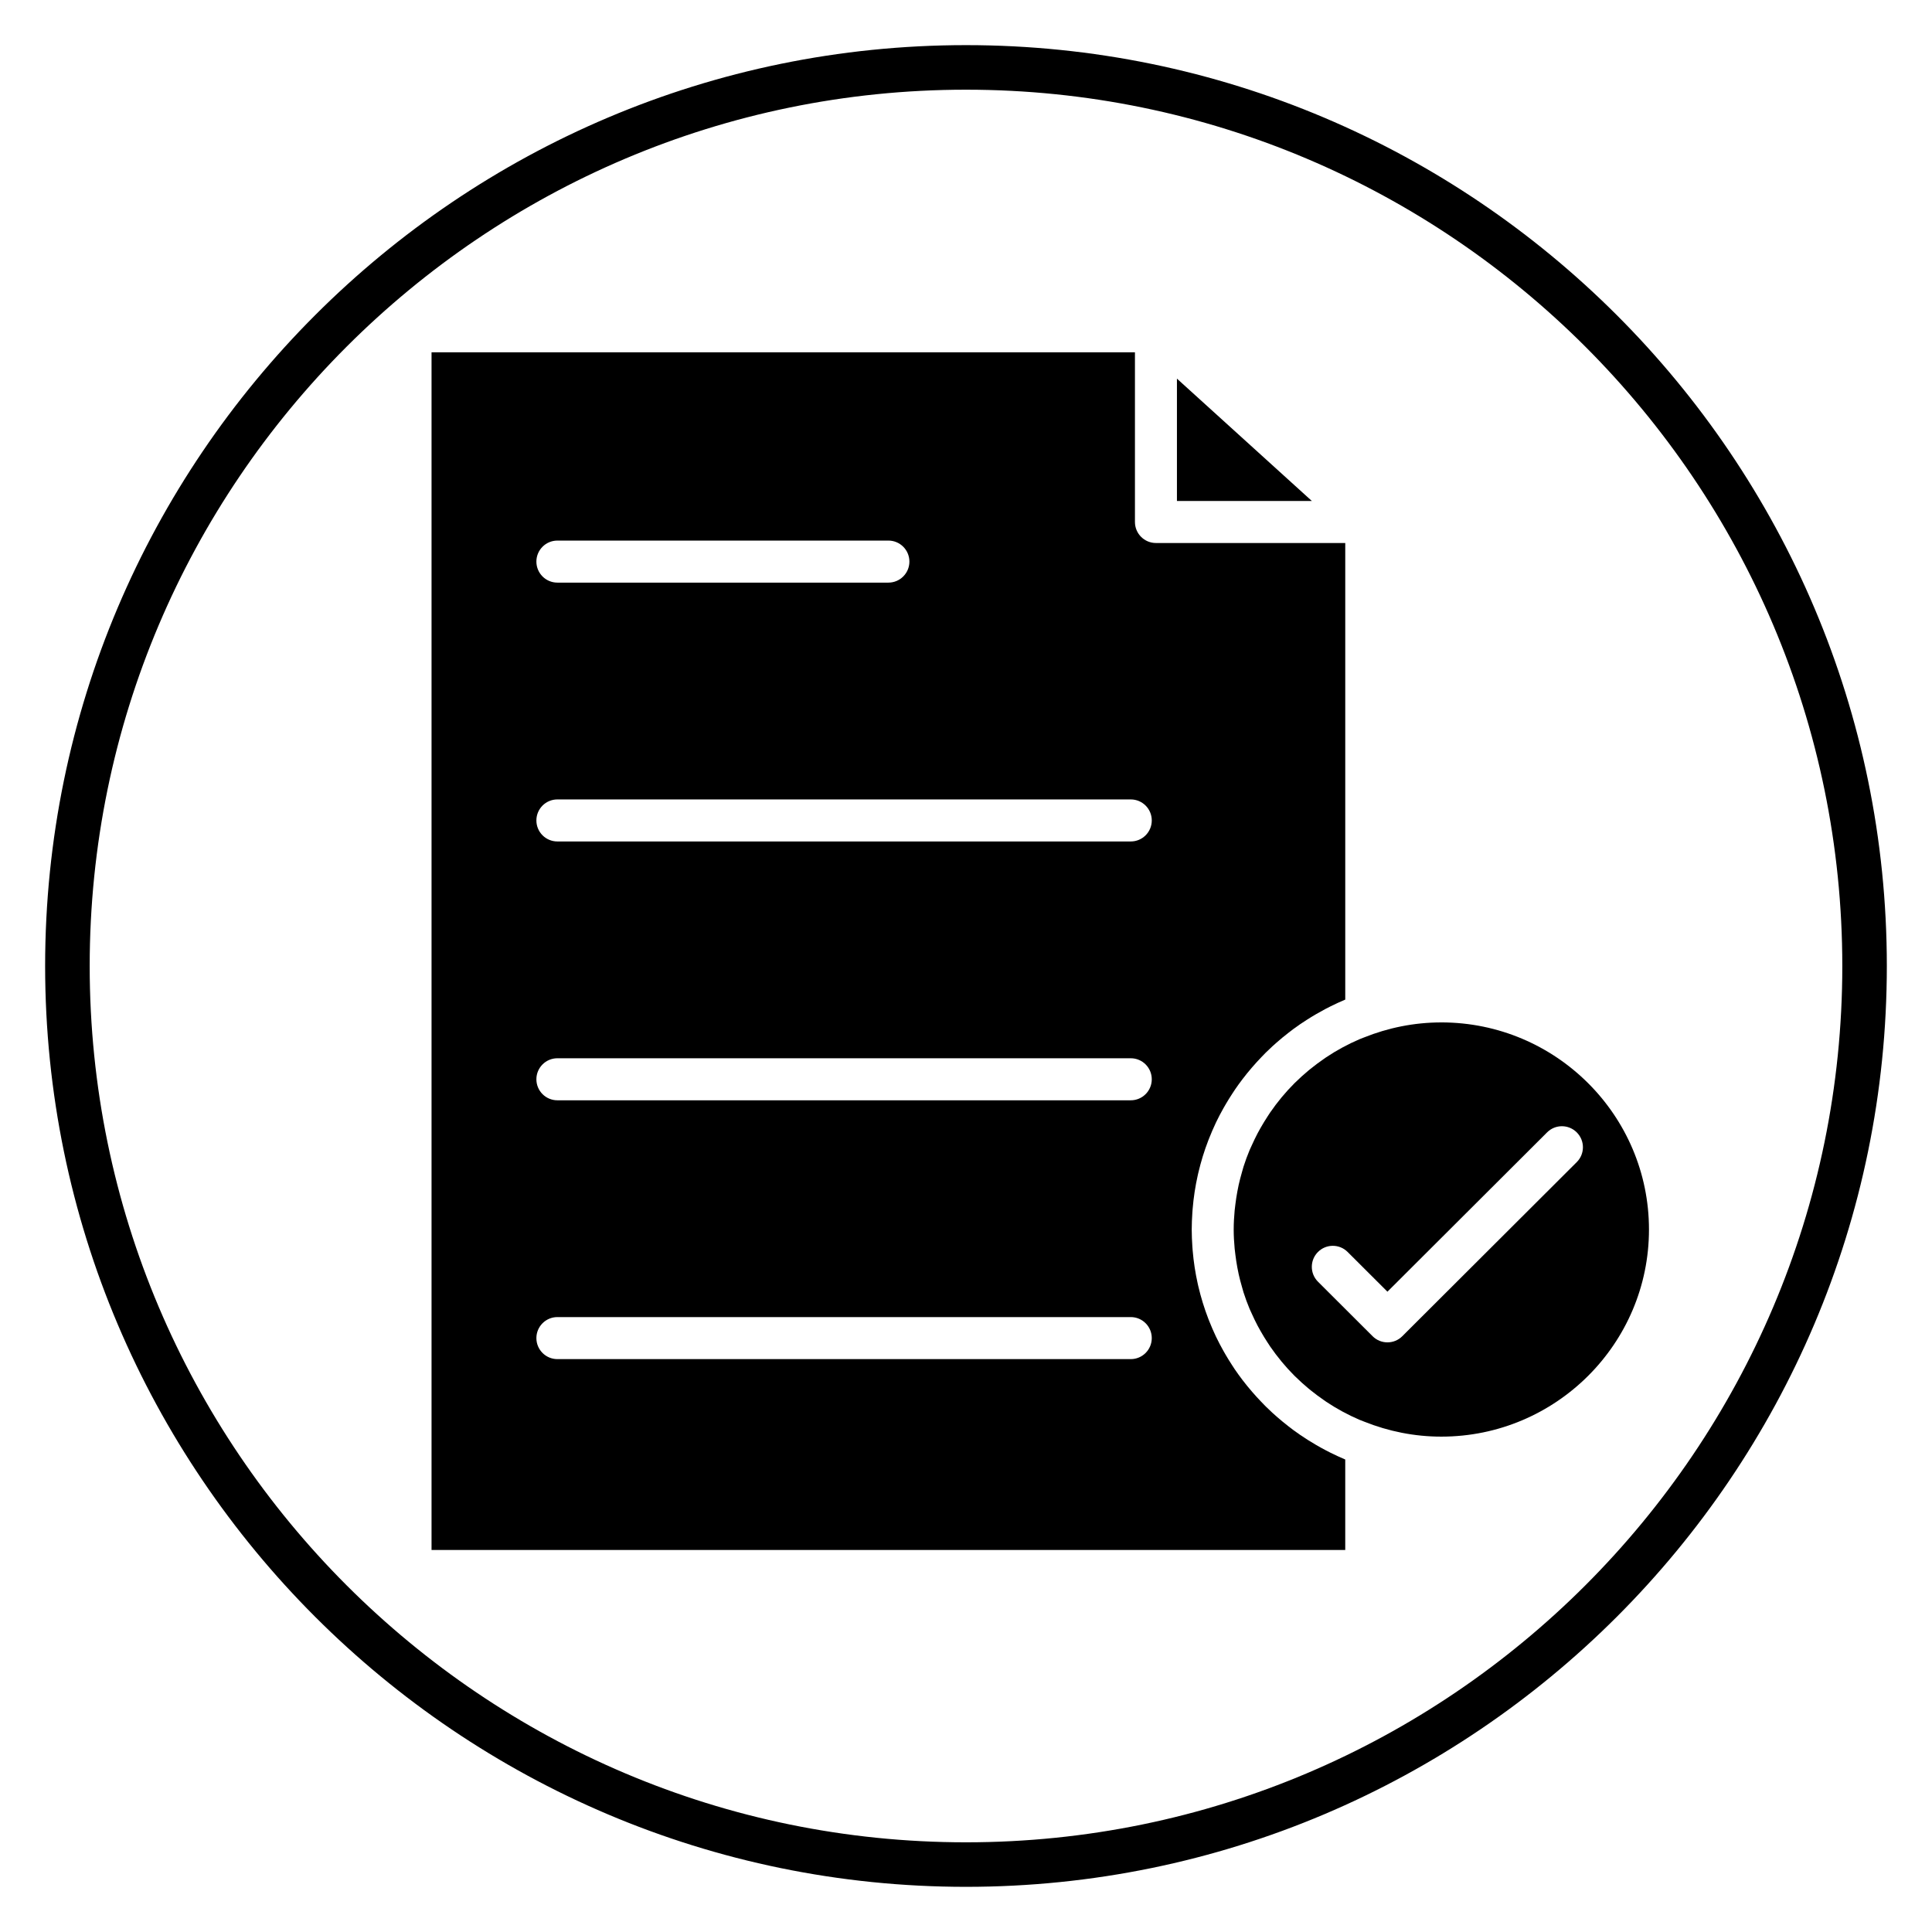 <?xml version="1.0" encoding="UTF-8"?>
<!-- Uploaded to: ICON Repo, www.iconrepo.com, Generator: ICON Repo Mixer Tools -->
<svg fill="#000000" width="800px" height="800px" version="1.1" viewBox="144 144 512 512" xmlns="http://www.w3.org/2000/svg">
 <g>
  <path d="m400 644.03c-134.56 0-244.04-109.47-244.04-244.03 0-134.56 109.47-244.04 244.04-244.04 134.56 0 244.03 109.47 244.03 244.03 0 134.56-109.47 244.04-244.03 244.04zm0-476.26c-128.05 0-232.23 104.18-232.23 232.23s104.18 232.23 232.23 232.23 232.23-104.18 232.23-232.23c-0.004-128.05-104.18-232.23-232.23-232.23z"/>
  <path d="m455.9 244.34v32.422h35.75z"/>
  <path d="m495.3 528.32c-0.879-0.461-1.742-0.941-2.598-1.441-0.715-0.418-1.422-0.848-2.117-1.285-0.68-0.43-1.355-0.867-2.016-1.324-0.609-0.418-1.211-0.848-1.805-1.281-0.48-0.355-0.953-0.723-1.422-1.09-1.02-0.797-2.012-1.613-2.981-2.461-0.402-0.352-0.805-0.699-1.191-1.062-0.582-0.539-1.16-1.082-1.723-1.641-0.434-0.426-0.848-0.867-1.266-1.305-0.801-0.836-1.574-1.684-2.332-2.559-0.461-0.535-0.918-1.07-1.363-1.621-0.406-0.504-0.812-1.008-1.199-1.523-0.711-0.938-1.406-1.887-2.066-2.859-0.242-0.359-0.473-0.723-0.707-1.086-0.586-0.898-1.148-1.805-1.691-2.734-0.203-0.355-0.414-0.703-0.609-1.059-0.684-1.223-1.344-2.469-1.953-3.738-0.039-0.078-0.07-0.16-0.109-0.238-0.602-1.262-1.152-2.559-1.672-3.863-0.086-0.219-0.176-0.441-0.262-0.66-1.07-2.777-1.957-5.648-2.648-8.594-0.055-0.227-0.105-0.457-0.156-0.684-0.645-2.887-1.098-5.84-1.348-8.852-0.027-0.348-0.055-0.691-0.078-1.043-0.098-1.48-0.168-2.969-0.168-4.473s0.07-2.992 0.168-4.473c0.023-0.352 0.051-0.695 0.078-1.043 0.25-3.012 0.703-5.965 1.348-8.844 0.051-0.234 0.105-0.469 0.16-0.699 0.688-2.938 1.57-5.797 2.641-8.57 0.09-0.23 0.18-0.465 0.277-0.691 0.512-1.285 1.055-2.559 1.645-3.801 0.047-0.098 0.086-0.195 0.133-0.297 0.602-1.258 1.254-2.488 1.934-3.699 0.207-0.375 0.426-0.742 0.641-1.113 0.523-0.895 1.07-1.773 1.633-2.641 0.285-0.438 0.566-0.879 0.863-1.309 0.621-0.906 1.266-1.793 1.93-2.668 0.41-0.539 0.828-1.066 1.25-1.59 0.414-0.512 0.84-1.012 1.266-1.508 0.82-0.953 1.668-1.883 2.539-2.789 0.359-0.375 0.715-0.75 1.082-1.117 0.59-0.582 1.188-1.152 1.801-1.715 0.344-0.316 0.691-0.617 1.039-0.926 1.047-0.926 2.125-1.816 3.234-2.672 0.41-0.316 0.812-0.633 1.227-0.941 0.625-0.461 1.258-0.914 1.906-1.355 0.586-0.402 1.184-0.789 1.785-1.168 0.801-0.508 1.609-1.008 2.434-1.484 0.793-0.457 1.59-0.902 2.398-1.332 0.473-0.246 0.945-0.492 1.426-0.727 1.219-0.602 2.457-1.18 3.715-1.707 0.047-0.02 0.09-0.043 0.137-0.062v-121h-50.172c-3.07 0-5.562-2.492-5.562-5.57v-44.977h-186.41v317.41h242.14v-23.98c-0.035-0.016-0.066-0.031-0.098-0.047-1.289-0.543-2.559-1.133-3.805-1.75-0.441-0.219-0.875-0.445-1.309-0.672zm-203.59-241.06h87.73c3.07 0 5.562 2.492 5.562 5.57 0 3.074-2.492 5.57-5.562 5.57h-87.73c-3.07 0-5.562-2.492-5.562-5.57 0-3.074 2.488-5.57 5.562-5.57zm151.96 216.92h-151.96c-3.07 0-5.562-2.492-5.562-5.57 0-3.074 2.492-5.57 5.562-5.57h151.96c3.07 0 5.562 2.492 5.562 5.57 0 3.074-2.492 5.57-5.562 5.57zm0-68.59h-151.96c-3.07 0-5.562-2.492-5.562-5.57 0-3.074 2.492-5.57 5.562-5.57h151.96c3.07 0 5.562 2.492 5.562 5.57s-2.492 5.57-5.562 5.57zm0-68.594h-151.96c-3.07 0-5.562-2.492-5.562-5.57s2.492-5.57 5.562-5.57h151.96c3.07 0 5.562 2.492 5.562 5.57s-2.492 5.57-5.562 5.57z"/>
  <path d="m525.96 414.95c-7.234 0-14.125 1.438-20.461 3.977-0.402 0.16-0.816 0.305-1.207 0.473-3.109 1.336-6.078 2.945-8.859 4.805-0.199 0.133-0.395 0.277-0.594 0.414-1.211 0.832-2.387 1.707-3.527 2.629-0.199 0.16-0.398 0.324-0.594 0.484-1.215 1.016-2.394 2.074-3.516 3.188-0.059 0.059-0.117 0.109-0.176 0.168-2.371 2.371-4.516 4.969-6.422 7.734-0.23 0.34-0.449 0.684-0.672 1.027-0.66 1.008-1.285 2.035-1.883 3.086-0.254 0.457-0.516 0.91-0.758 1.375-0.555 1.051-1.066 2.125-1.555 3.215-0.184 0.418-0.395 0.828-0.57 1.246-0.605 1.449-1.148 2.926-1.629 4.434-0.156 0.492-0.281 1-0.422 1.496-0.312 1.082-0.602 2.172-0.848 3.281-0.133 0.602-0.246 1.211-0.363 1.82-0.203 1.098-0.375 2.207-0.512 3.328-0.066 0.551-0.145 1.094-0.195 1.648-0.152 1.664-0.254 3.348-0.254 5.055 0 1.703 0.102 3.387 0.254 5.055 0.051 0.555 0.129 1.102 0.195 1.652 0.137 1.117 0.309 2.223 0.508 3.32 0.113 0.609 0.23 1.223 0.367 1.832 0.242 1.102 0.531 2.184 0.844 3.258 0.145 0.508 0.27 1.02 0.43 1.52 0.48 1.5 1.02 2.977 1.625 4.418 0.18 0.438 0.398 0.859 0.59 1.289 0.48 1.07 0.984 2.133 1.531 3.164 0.25 0.477 0.516 0.945 0.785 1.414 0.586 1.031 1.199 2.043 1.852 3.035 0.234 0.359 0.465 0.719 0.703 1.074 1.902 2.754 4.035 5.336 6.391 7.699 0.082 0.082 0.168 0.156 0.246 0.234 1.098 1.086 2.242 2.121 3.434 3.113 0.219 0.18 0.441 0.363 0.66 0.539 1.109 0.898 2.254 1.75 3.434 2.562 0.227 0.156 0.449 0.32 0.676 0.473 2.766 1.848 5.711 3.445 8.801 4.773 0.441 0.188 0.898 0.352 1.348 0.527 6.305 2.516 13.16 3.938 20.352 3.938 30.34 0 55.027-24.625 55.027-54.891-0.004-30.27-24.695-54.883-55.035-54.883zm35.898 37.02-46.242 46.145c-1.086 1.086-2.508 1.625-3.93 1.625s-2.844-0.539-3.93-1.625l-14.477-14.449c-2.176-2.168-2.18-5.695-0.012-7.875 2.168-2.176 5.688-2.184 7.863-0.012l10.555 10.531 42.312-42.223c2.176-2.176 5.695-2.164 7.863 0.012 2.176 2.176 2.172 5.703-0.004 7.871z"/>
 </g>
</svg>